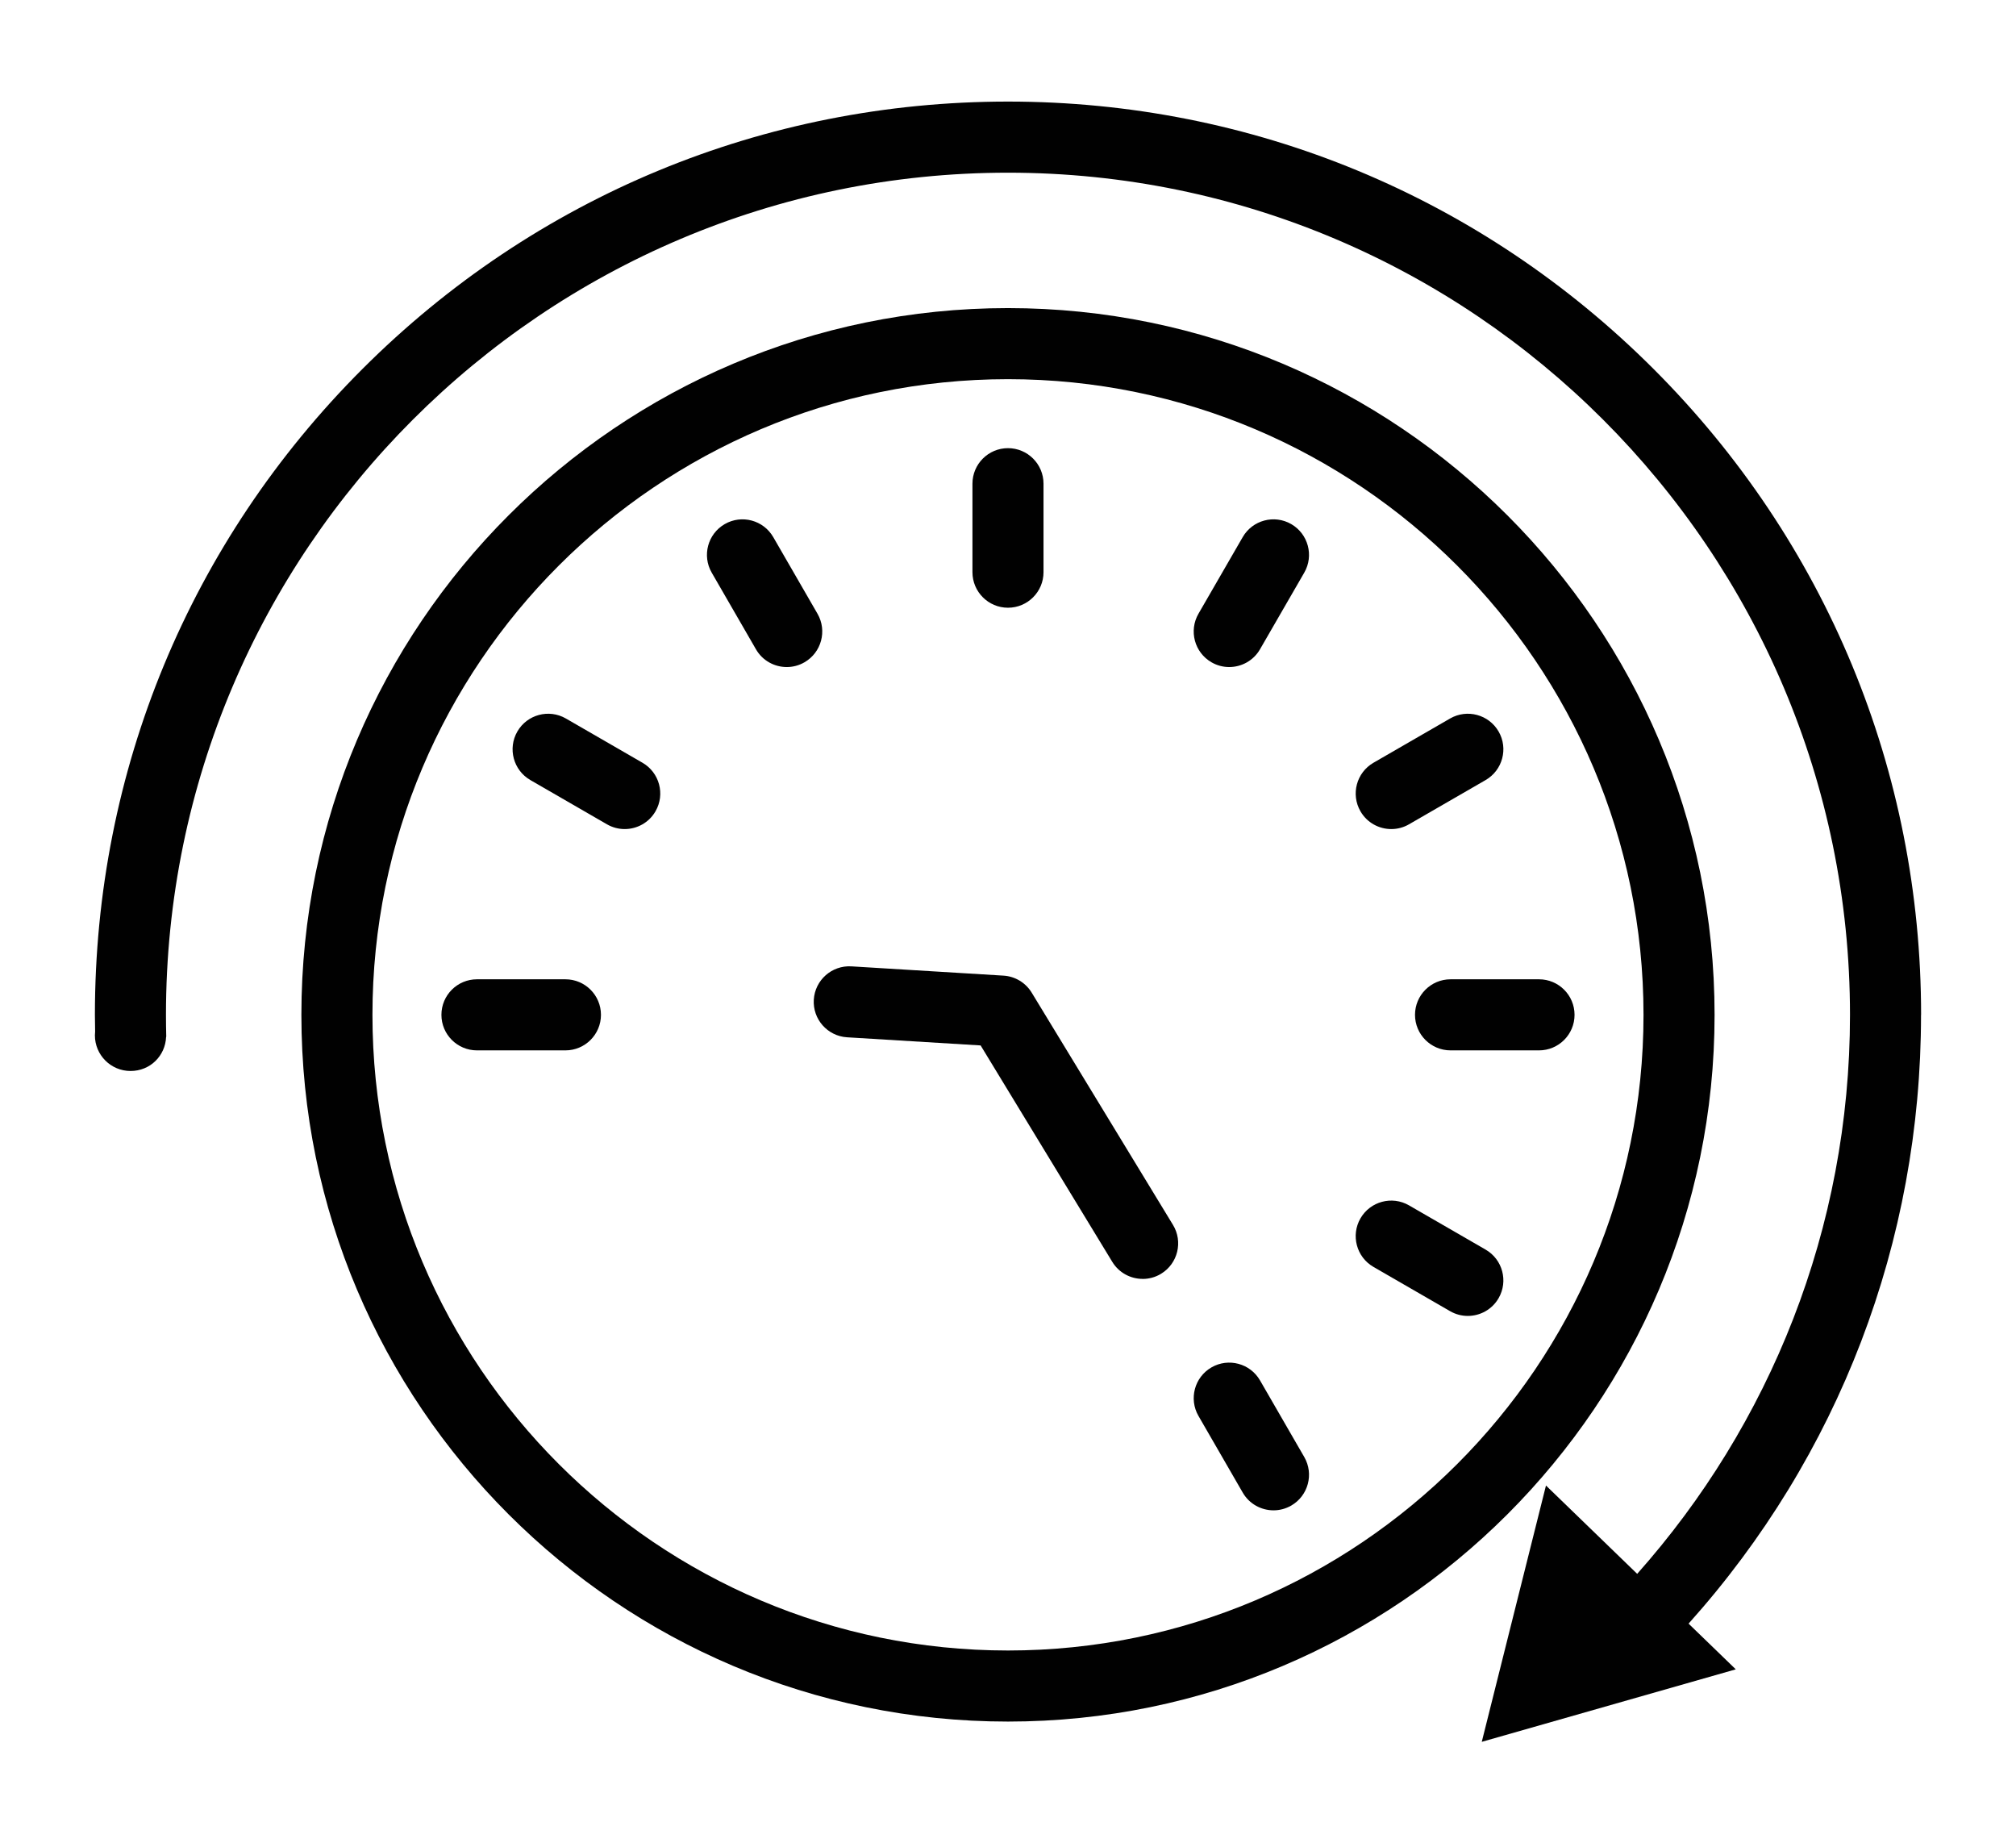 <svg xmlns="http://www.w3.org/2000/svg" id="Layer_1" viewBox="0 0 567.37 518.68"><defs><style>.cls-1{fill:#010101;stroke-width:0px;}</style></defs><path class="cls-1" d="M283.68,484.41c-109.65,0-198.86-89.21-198.86-198.86s89.21-198.86,198.86-198.86,198.86,89.21,198.86,198.86-89.21,198.86-198.86,198.86ZM283.68,106.69c-98.62,0-178.86,80.24-178.86,178.86s80.24,178.86,178.86,178.86,178.86-80.24,178.86-178.86-80.24-178.86-178.86-178.86Z"></path><path class="cls-1" d="M283.68,171c-5.52,0-10-4.48-10-10v-24.9c0-5.52,4.48-10,10-10s10,4.48,10,10v24.9c0,5.52-4.48,10-10,10Z"></path><path class="cls-1" d="M221.42,187.69c-3.46,0-6.82-1.79-8.67-5l-12.45-21.56c-2.76-4.78-1.12-10.9,3.66-13.66,4.78-2.76,10.9-1.12,13.66,3.66l12.45,21.56c2.76,4.78,1.12,10.9-3.66,13.66-1.57.91-3.29,1.34-4.99,1.34Z"></path><path class="cls-1" d="M175.81,233.28c-1.7,0-3.42-.43-4.99-1.34l-21.56-12.45c-4.78-2.76-6.42-8.88-3.66-13.66,2.76-4.78,8.88-6.42,13.66-3.66l21.56,12.45c4.78,2.76,6.42,8.88,3.66,13.66-1.85,3.21-5.21,5-8.67,5Z"></path><path class="cls-1" d="M159.13,295.55h-24.9c-5.52,0-10-4.48-10-10s4.48-10,10-10h24.9c5.52,0,10,4.48,10,10s-4.48,10-10,10Z"></path><path class="cls-1" d="M358.41,424.97c-3.46,0-6.82-1.79-8.67-5l-12.45-21.56c-2.76-4.78-1.12-10.9,3.66-13.66,4.78-2.76,10.9-1.12,13.66,3.66l12.45,21.56c2.76,4.78,1.12,10.9-3.66,13.66-1.58.91-3.29,1.34-4.99,1.34Z"></path><path class="cls-1" d="M413.09,370.27c-1.7,0-3.42-.43-4.99-1.34l-21.56-12.45c-4.78-2.76-6.42-8.88-3.66-13.66,2.76-4.78,8.88-6.42,13.66-3.66l21.56,12.45c4.78,2.76,6.42,8.88,3.66,13.66-1.85,3.21-5.21,5-8.67,5Z"></path><path class="cls-1" d="M433.13,295.55h-24.9c-5.52,0-10-4.48-10-10s4.48-10,10-10h24.9c5.52,0,10,4.48,10,10s-4.48,10-10,10Z"></path><path class="cls-1" d="M391.55,233.28c-3.46,0-6.82-1.79-8.67-5-2.76-4.78-1.12-10.9,3.66-13.66l21.56-12.45c4.78-2.76,10.9-1.12,13.66,3.66s1.12,10.9-3.66,13.66l-21.56,12.45c-1.57.91-3.29,1.34-4.99,1.34Z"></path><path class="cls-1" d="M345.94,187.69c-1.7,0-3.42-.43-4.99-1.34-4.78-2.76-6.42-8.88-3.66-13.66l12.45-21.56c2.76-4.78,8.88-6.42,13.66-3.66,4.78,2.76,6.42,8.88,3.66,13.66l-12.45,21.56c-1.85,3.21-5.21,5-8.67,5Z"></path><path class="cls-1" d="M321.58,359.85c-3.38,0-6.67-1.71-8.55-4.8l-37.05-60.89-37.58-2.29c-5.51-.34-9.71-5.08-9.37-10.59s5.08-9.7,10.59-9.37l42.8,2.61c3.27.2,6.23,1.99,7.93,4.78l39.77,65.36c2.87,4.72,1.37,10.87-3.34,13.74-1.62.99-3.42,1.46-5.19,1.46Z"></path><path class="cls-1" d="M540.66,285.55c0-68.64-26.73-133.17-75.27-181.71S352.32,28.58,283.68,28.58s-133.17,26.73-181.71,75.27S26.71,216.91,26.71,285.55c0,1.57.03,3.14.06,4.71-.04.35-.06.7-.06,1.06,0,5.54,4.49,10.03,10.03,10.03s9.79-4.27,10.01-9.61h.04c-.05-2.05-.08-4.11-.08-6.18,0-130.67,106.3-236.97,236.97-236.97s236.97,106.31,236.97,236.97c0,60.31-22.66,115.41-59.89,157.28l-25.67-24.85-18.07,72.12,71.49-20.4-13.29-12.86c42.29-47.17,65.42-107.45,65.42-171.29Z"></path></svg>